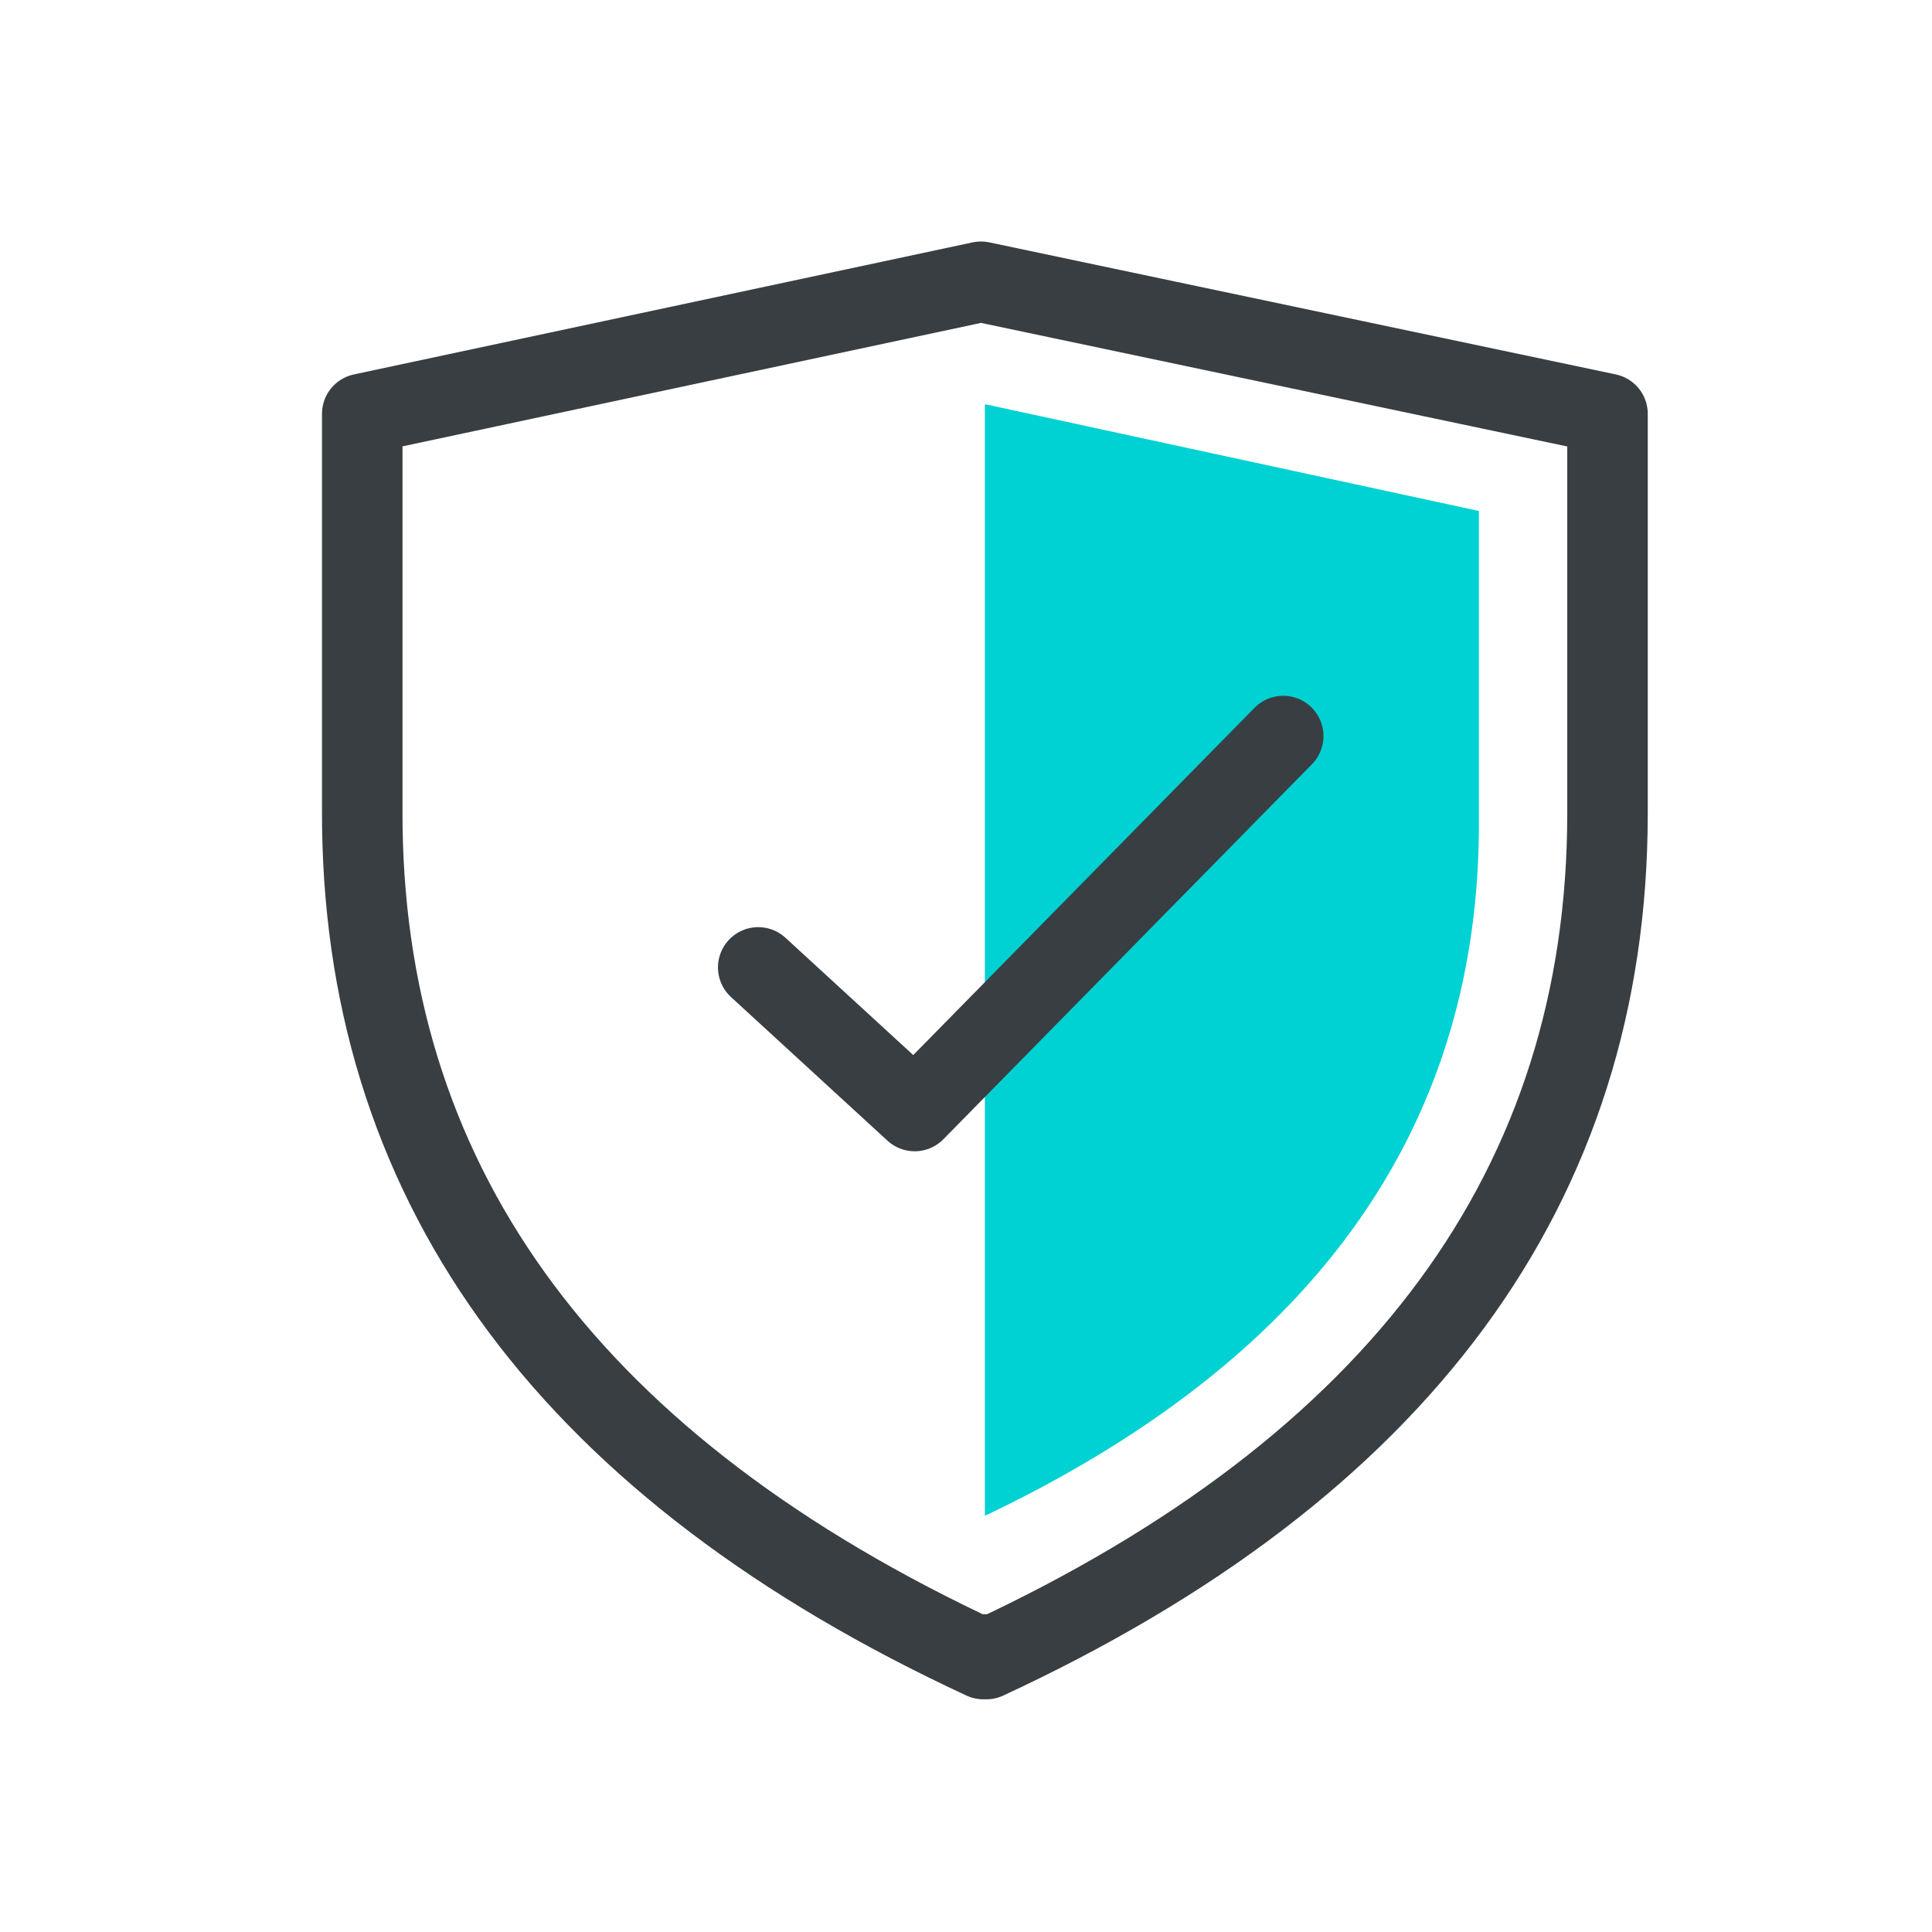 <svg width="48" height="48" viewBox="0 0 48 48" fill="none" xmlns="http://www.w3.org/2000/svg">
<g clip-path="url(#clip0_11704_80602)">
<path d="M24.372 7L39.938 10.281H39.936H39.938V20.218C39.932 29.445 34.788 36.446 24.505 41.219L24.468 41.105L24.433 41.219C14.273 36.503 9.13 29.614 9.002 20.551L9 20.218V10.281H9.002H9L24.372 7Z" stroke="#383E42" stroke-width="2" stroke-linecap="round" stroke-linejoin="round"/>
<path d="M24.493 10.047L36.742 12.695V20.714C36.653 28.049 32.682 33.64 24.828 37.487L24.469 37.66V10.052L24.493 10.047Z" fill="#00D1D2"/>
<path d="M18.838 24.035L22.725 27.603L31.881 18.287" stroke="#383E42" stroke-width="2" stroke-linecap="round" stroke-linejoin="round"/>
</g>
<defs>
<clipPath id="clip0_11704_80602">
<rect width="48" height="48" fill="white"/>
</clipPath>
</defs>
</svg>
